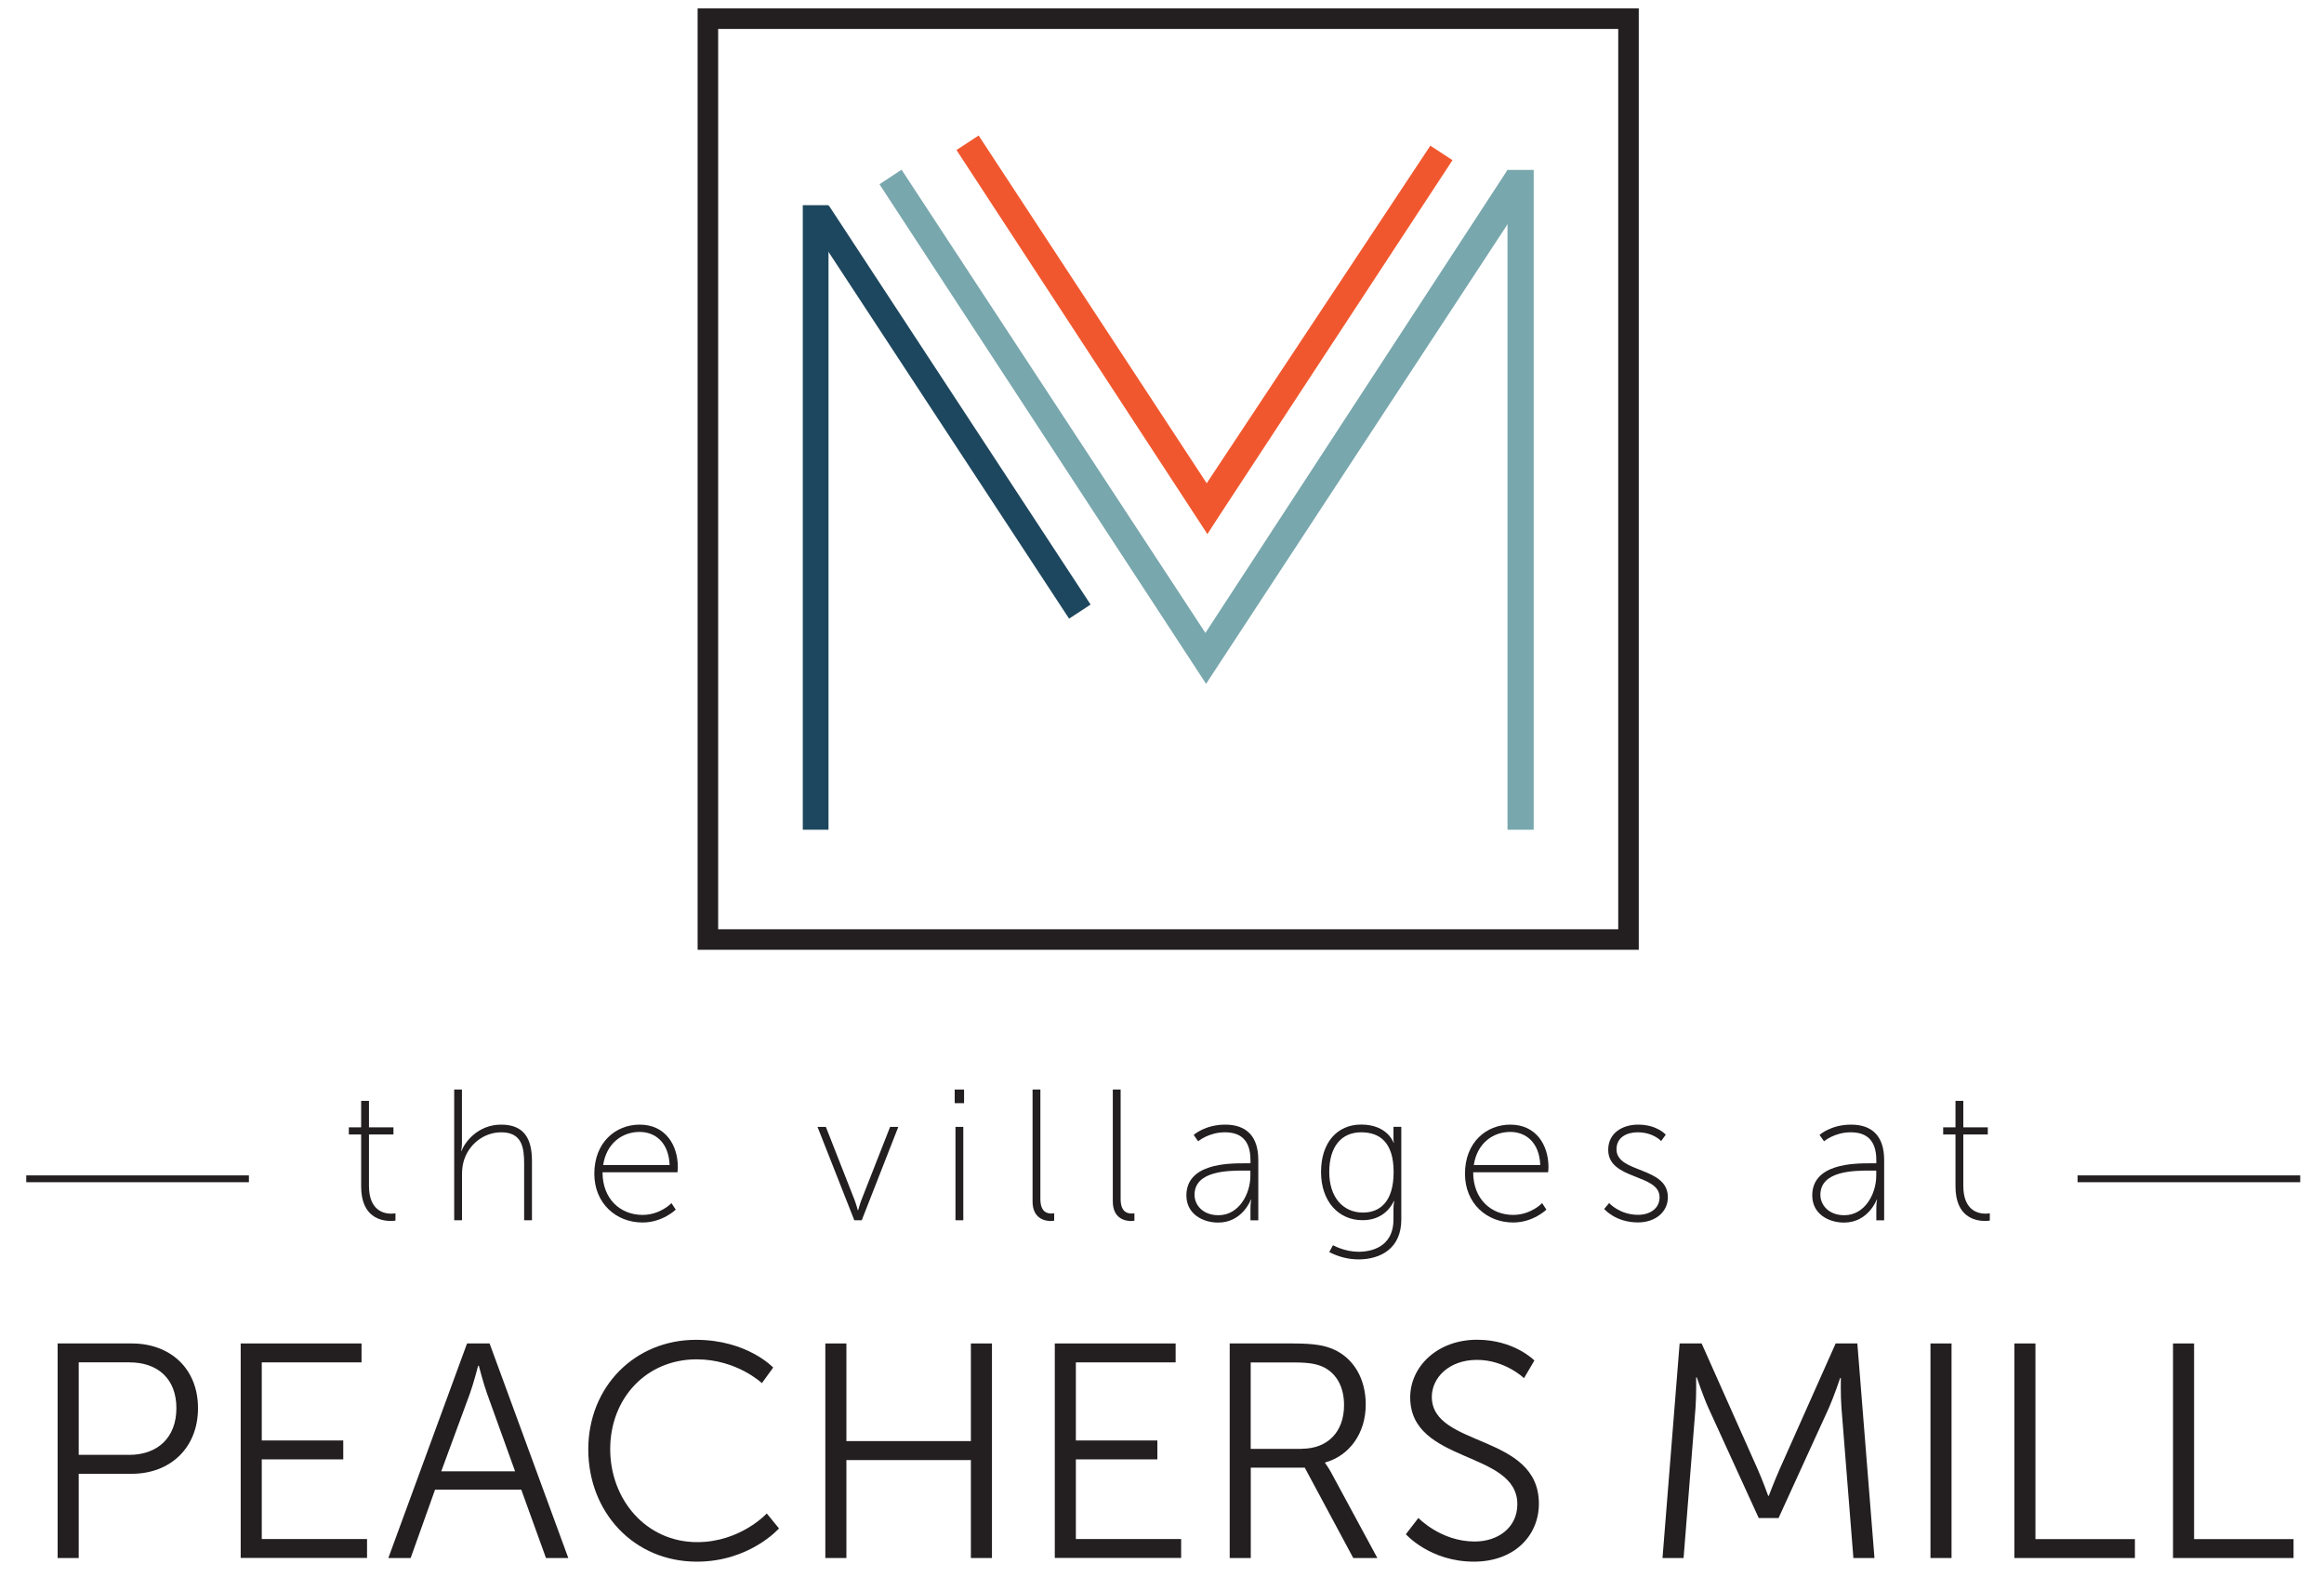 <?xml version="1.0" encoding="UTF-8"?>
<svg id="logos" xmlns="http://www.w3.org/2000/svg" viewBox="0 0 300 203.55">
  <defs>
    <style>
      .cls-1 {
        fill: #f1572e;
      }

      .cls-2 {
        fill: #231f20;
      }

      .cls-3 {
        fill: #1d475e;
      }

      .cls-4 {
        fill: #78a7ad;
      }

      .cls-5 {
        stroke-width: 2.65px;
      }

      .cls-5, .cls-6 {
        fill: none;
        stroke: #231f20;
        stroke-miterlimit: 10;
      }

      .cls-6 {
        stroke-width: .88px;
      }
    </style>
  </defs>
  <g>
    <rect class="cls-5" x="91.38" y="2.41" width="118.84" height="118.84"/>
    <g>
      <polygon class="cls-1" points="157.9 65.61 155.85 68.91 123.47 19.36 126.33 17.49 157.9 65.61"/>
      <polygon class="cls-1" points="184.64 18.8 187.5 20.67 155.85 68.91 154.29 64.6 184.64 18.8"/>
    </g>
    <g>
      <polygon class="cls-4" points="157.48 84.54 155.69 88.25 113.53 23.78 116.38 21.9 157.48 84.54"/>
      <polygon class="cls-4" points="194.6 21.93 197.98 23.8 155.69 88.25 154.64 83.16 194.6 21.93"/>
      <rect class="cls-4" x="194.6" y="21.93" width="3.38" height="85.15"/>
    </g>
    <g>
      <rect class="cls-3" x="103.63" y="26.48" width="3.32" height="80.6"/>
      <rect class="cls-3" x="120.85" y="22.41" width="3.32" height="61.56" transform="translate(-9.1 75.93) rotate(-33.27)"/>
    </g>
  </g>
  <g>
    <path class="cls-2" d="m7.44,173.38h9.57c4.96,0,8.55,3.23,8.55,8.35s-3.58,8.47-8.55,8.47h-6.85v10.87h-2.72v-27.69Zm9.22,14.38c3.7,0,6.11-2.24,6.11-6.03s-2.4-5.91-6.07-5.91h-6.54v11.93h6.5Z"/>
    <path class="cls-2" d="m31.07,173.38h15.6v2.44h-12.88v10.08h10.52v2.44h-10.52v10.28h13.59v2.44h-16.31v-27.69Z"/>
    <path class="cls-2" d="m67.31,192.25h-11.15l-3.15,8.82h-2.88l10.16-27.69h2.91l10.16,27.69h-2.88l-3.19-8.82Zm-5.59-15.99s-.59,2.28-1.06,3.58l-3.7,10.04h9.53l-3.62-10.04c-.47-1.3-1.06-3.58-1.06-3.58h-.08Z"/>
    <path class="cls-2" d="m89.84,172.91c6.62,0,9.97,3.58,9.97,3.58l-1.46,2.01s-3.23-3.07-8.43-3.07c-6.5,0-11.15,5.04-11.15,11.58s4.65,12.01,11.23,12.01c5.59,0,8.98-3.7,8.98-3.7l1.58,1.93s-3.78,4.29-10.6,4.29c-8.19,0-14.02-6.42-14.02-14.49s5.99-14.14,13.9-14.14Z"/>
    <path class="cls-2" d="m106.54,173.38h2.72v12.6h16.07v-12.6h2.72v27.69h-2.72v-12.64h-16.07v12.64h-2.72v-27.69Z"/>
    <path class="cls-2" d="m136.16,173.38h15.6v2.44h-12.88v10.08h10.52v2.44h-10.52v10.28h13.59v2.44h-16.31v-27.69Z"/>
    <path class="cls-2" d="m158.73,173.38h8.19c2.84,0,4.1.28,5.2.75,2.6,1.14,4.18,3.78,4.18,7.13,0,3.74-2.13,6.62-5.24,7.48v.08s.28.35.71,1.1l6.03,11.15h-3.11l-6.26-11.66h-6.97v11.66h-2.72v-27.69Zm9.3,13.59c3.35,0,5.47-2.17,5.47-5.63,0-2.28-.91-3.98-2.52-4.84-.83-.43-1.81-.67-3.94-.67h-5.59v11.15h6.58Z"/>
    <path class="cls-2" d="m183.11,195.91s2.88,3.03,7.25,3.03c3.03,0,5.51-1.81,5.51-4.81,0-6.97-13.83-5.2-13.83-13.79,0-3.98,3.51-7.44,8.63-7.44,4.81,0,7.4,2.68,7.4,2.68l-1.34,2.28s-2.44-2.36-6.07-2.36-5.83,2.32-5.83,4.77c0,6.58,13.82,4.69,13.82,13.79,0,4.14-3.19,7.48-8.39,7.48-5.67,0-8.78-3.54-8.78-3.54l1.61-2.09Z"/>
    <path class="cls-2" d="m216.82,173.38h2.84l7.25,16.27c.63,1.42,1.34,3.39,1.34,3.39h.08s.75-1.97,1.38-3.39l7.25-16.27h2.8l2.21,27.69h-2.72l-1.54-19.38c-.12-1.5-.08-3.86-.08-3.86h-.08s-.83,2.44-1.46,3.86l-6.5,14.22h-2.56l-6.5-14.22c-.63-1.38-1.5-3.94-1.5-3.94h-.08s.04,2.44-.08,3.94l-1.54,19.38h-2.72l2.21-27.69Z"/>
    <path class="cls-2" d="m249.2,173.38h2.72v27.69h-2.72v-27.69Z"/>
    <path class="cls-2" d="m260.03,173.38h2.72v25.25h12.84v2.44h-15.56v-27.69Z"/>
    <path class="cls-2" d="m280.51,173.38h2.72v25.25h12.84v2.44h-15.56v-27.69Z"/>
  </g>
  <g>
    <path class="cls-2" d="m46.62,146.41h-1.59v-.92h1.59v-3.42h1.01v3.42h3.16v.92h-3.16v6.63c0,3.18,1.9,3.59,2.87,3.59.34,0,.55-.05.55-.05v.94s-.24.05-.6.05c-1.25,0-3.83-.46-3.83-4.46v-6.7Z"/>
    <path class="cls-2" d="m58.62,140.61h1.01v6.94c0,.55-.1.99-.1.99h.05c.41-1.13,2.1-3.4,5.11-3.4s3.98,1.86,3.98,4.7v7.64h-1.01v-7.28c0-2.1-.27-4.07-2.96-4.07-2.27,0-4.27,1.59-4.87,3.83-.14.51-.19,1.06-.19,1.64v5.88h-1.01v-16.87Z"/>
    <path class="cls-2" d="m82.58,145.14c3.28,0,4.92,2.58,4.92,5.5,0,.27-.05.65-.05.65h-9.67c0,3.5,2.36,5.5,5.16,5.5,2.31,0,3.74-1.52,3.74-1.52l.55.84s-1.69,1.66-4.29,1.66c-3.4,0-6.22-2.46-6.22-6.29,0-4.07,2.77-6.34,5.86-6.34Zm3.86,5.21c-.12-2.94-1.88-4.27-3.88-4.27-2.22,0-4.27,1.45-4.7,4.27h8.58Z"/>
    <path class="cls-2" d="m105.53,145.43h1.08l3.71,9.45c.22.58.41,1.3.41,1.3h.05s.19-.72.41-1.3l3.71-9.45h1.06l-4.72,12.05h-.96l-4.75-12.05Z"/>
    <path class="cls-2" d="m123.24,140.61h1.21v1.76h-1.21v-1.76Zm.1,4.82h1.01v12.05h-1.01v-12.05Z"/>
    <path class="cls-2" d="m133.29,140.61h1.01v14.12c0,1.69.87,1.88,1.42,1.88.19,0,.36-.02.36-.02v.94s-.22.05-.43.05c-.7,0-2.36-.27-2.36-2.53v-14.44Z"/>
    <path class="cls-2" d="m143.65,140.61h1.01v14.12c0,1.69.87,1.88,1.42,1.88.19,0,.36-.02.36-.02v.94s-.22.05-.43.05c-.7,0-2.36-.27-2.36-2.53v-14.44Z"/>
    <path class="cls-2" d="m160.62,150.13h.8v-.41c0-2.68-1.37-3.59-3.3-3.59-2.1,0-3.45,1.16-3.45,1.16l-.58-.82s1.45-1.33,4.07-1.33c2.77,0,4.27,1.54,4.27,4.56v7.79h-1.01v-1.59c0-.65.1-1.08.1-1.08h-.05s-1.08,2.96-4.22,2.96c-1.95,0-4.1-1.08-4.1-3.5,0-4.1,5.33-4.15,7.47-4.15Zm-3.33,6.7c2.63,0,4.12-2.72,4.12-5.11v-.65h-.77c-2.05,0-6.44,0-6.44,3.13,0,1.28,1.04,2.63,3.09,2.63Z"/>
    <path class="cls-2" d="m175.3,161.55c2.58,0,4.58-1.23,4.58-4.15v-1.4c0-.55.1-.99.1-.99h-.05c-.72,1.47-2.05,2.46-4.05,2.46-3.13,0-5.35-2.46-5.35-6.22s2.05-6.12,5.18-6.12c3.42,0,4.19,2.36,4.19,2.36h.05s-.07-.17-.07-.46v-1.61h1.01v11.98c0,3.69-2.65,5.13-5.52,5.13-1.33,0-2.6-.34-3.78-.94l.48-.89s1.49.84,3.23.84Zm4.6-10.29c0-3.88-1.83-5.13-4.19-5.13-2.58,0-4.12,1.88-4.12,5.13s1.78,5.23,4.36,5.23c2.12,0,3.95-1.33,3.95-5.23Z"/>
    <path class="cls-2" d="m194.97,145.14c3.28,0,4.92,2.58,4.92,5.5,0,.27-.05.65-.05.65h-9.67c0,3.5,2.36,5.5,5.16,5.5,2.31,0,3.74-1.52,3.74-1.52l.55.84s-1.69,1.66-4.29,1.66c-3.4,0-6.22-2.46-6.22-6.29,0-4.07,2.77-6.34,5.86-6.34Zm3.86,5.21c-.12-2.94-1.88-4.27-3.88-4.27-2.22,0-4.27,1.45-4.7,4.27h8.58Z"/>
    <path class="cls-2" d="m207.72,155.26s1.35,1.52,3.74,1.52c1.47,0,2.77-.77,2.77-2.27,0-3.06-6.63-2.19-6.63-6.12,0-2.15,1.81-3.25,3.86-3.25,2.46,0,3.57,1.3,3.57,1.3l-.6.82s-.99-1.13-3.04-1.13c-1.37,0-2.72.63-2.72,2.19,0,3.13,6.63,2.19,6.63,6.19,0,1.93-1.64,3.25-3.86,3.25-2.92,0-4.36-1.74-4.36-1.74l.65-.77Z"/>
    <path class="cls-2" d="m241.41,150.13h.8v-.41c0-2.68-1.37-3.59-3.3-3.59-2.1,0-3.45,1.16-3.45,1.16l-.58-.82s1.45-1.33,4.07-1.33c2.77,0,4.27,1.54,4.27,4.56v7.79h-1.01v-1.59c0-.65.1-1.08.1-1.08h-.05s-1.08,2.96-4.22,2.96c-1.95,0-4.1-1.08-4.1-3.5,0-4.1,5.33-4.15,7.47-4.15Zm-3.33,6.7c2.63,0,4.12-2.72,4.12-5.11v-.65h-.77c-2.05,0-6.44,0-6.44,3.13,0,1.28,1.04,2.63,3.09,2.63Z"/>
    <path class="cls-2" d="m252.43,146.41h-1.59v-.92h1.59v-3.42h1.01v3.42h3.16v.92h-3.16v6.63c0,3.18,1.9,3.59,2.87,3.59.34,0,.55-.05.55-.05v.94s-.24.05-.6.05c-1.25,0-3.83-.46-3.83-4.46v-6.7Z"/>
  </g>
  <line class="cls-6" x1="3.39" y1="152.13" x2="32.13" y2="152.13"/>
  <line class="cls-6" x1="268.19" y1="152.13" x2="296.93" y2="152.13"/>
</svg>